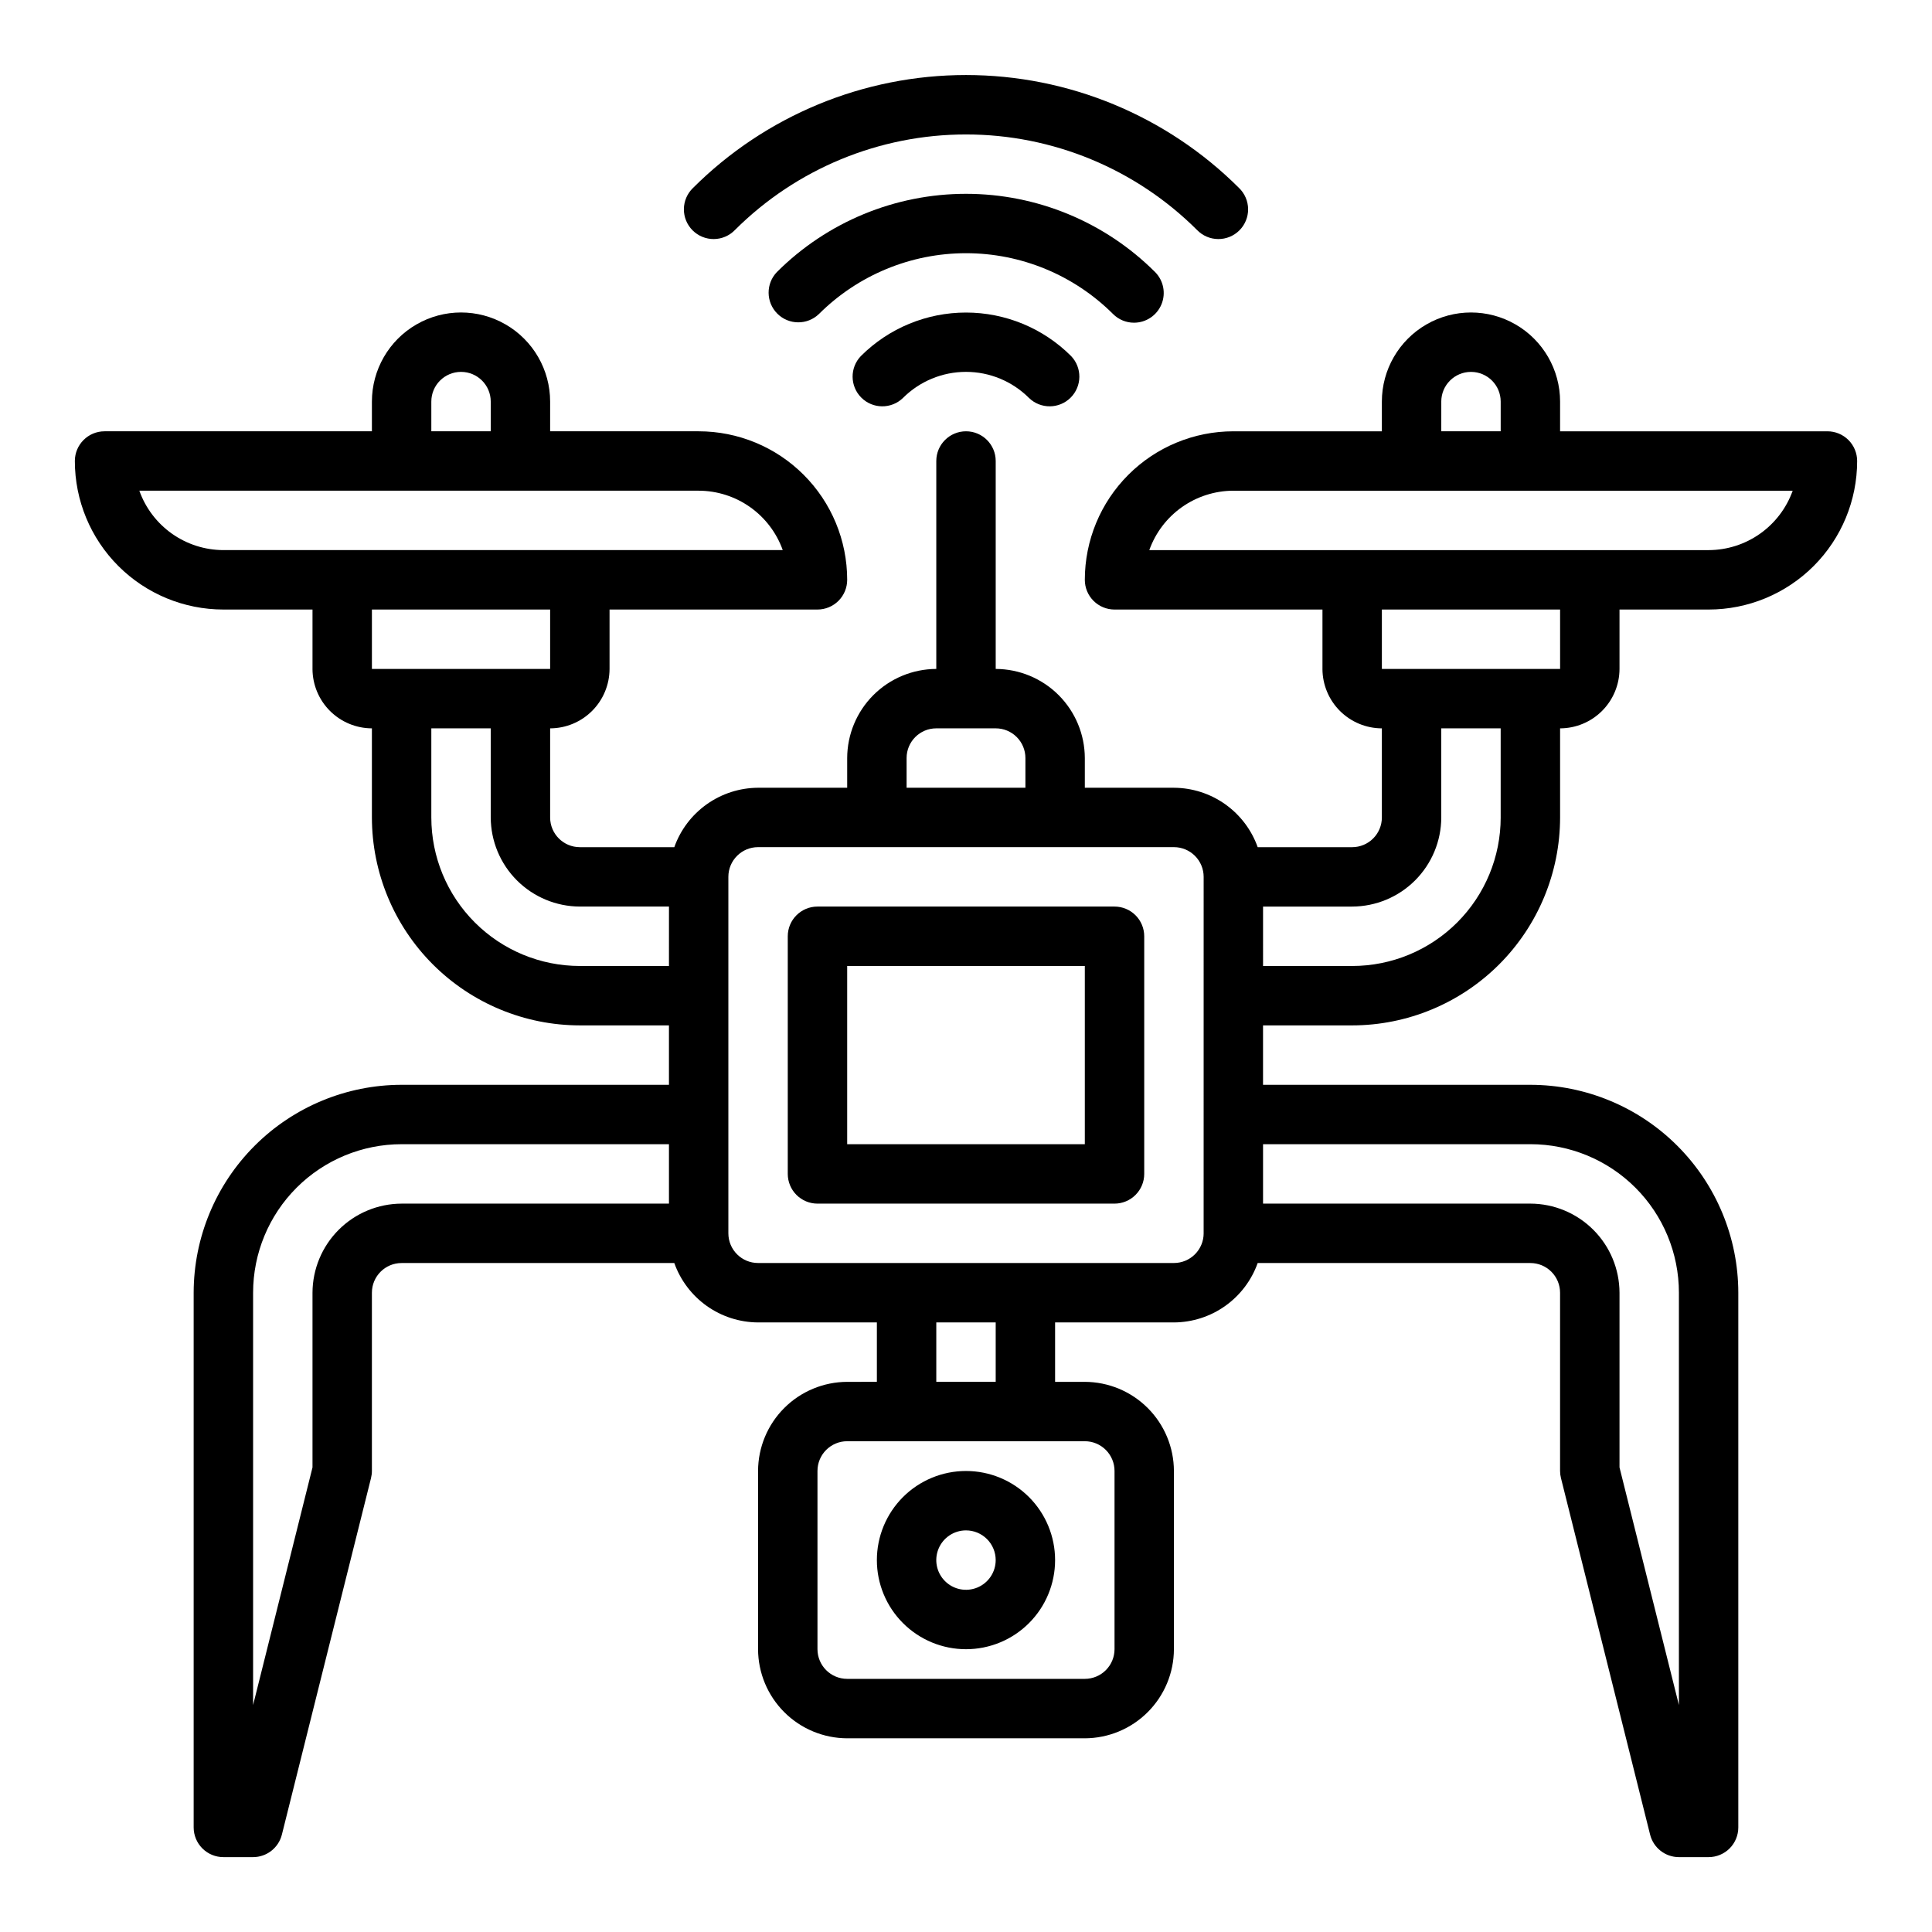 <?xml version="1.0" encoding="UTF-8"?>
<!-- Uploaded to: ICON Repo, www.iconrepo.com, Generator: ICON Repo Mixer Tools -->
<svg fill="#000000" width="800px" height="800px" version="1.1" viewBox="144 144 512 512" xmlns="http://www.w3.org/2000/svg">
 <g>
  <path d="m338.77 204.95c16.25-16.215 38.273-25.32 61.23-25.32s44.977 9.105 61.227 25.32c1.469 1.52 3.484 2.387 5.594 2.402 2.113 0.02 4.141-0.812 5.637-2.305 1.492-1.492 2.324-3.523 2.305-5.633-0.02-2.113-0.887-4.129-2.402-5.594-19.203-19.172-45.227-29.938-72.359-29.938s-53.16 10.766-72.359 29.938c-1.52 1.465-2.387 3.481-2.406 5.594-0.016 2.109 0.812 4.141 2.309 5.633 1.492 1.492 3.523 2.324 5.633 2.305 2.113-0.016 4.129-0.883 5.594-2.402z"/>
  <path d="m372.16 238.34c-2.984 3.086-2.941 7.996 0.094 11.035 3.039 3.035 7.949 3.078 11.035 0.094 4.43-4.43 10.441-6.922 16.707-6.922s12.273 2.492 16.703 6.922c3.09 2.984 8 2.941 11.035-0.094 3.035-3.039 3.078-7.949 0.098-11.035-7.391-7.375-17.402-11.512-27.836-11.512-10.438 0-20.449 4.137-27.836 11.512z"/>
  <path d="m444.53 229.52c3.184-0.004 6.051-1.922 7.269-4.859 1.219-2.941 0.547-6.328-1.703-8.578-13.297-13.27-31.316-20.719-50.098-20.719-18.785 0-36.801 7.449-50.098 20.719-2.984 3.086-2.941 7.996 0.094 11.035 3.039 3.035 7.945 3.078 11.035 0.094 10.344-10.316 24.359-16.113 38.969-16.113s28.621 5.797 38.965 16.113c1.473 1.48 3.477 2.312 5.566 2.309z"/>
  <path d="m502.34 415.74c14.609-0.016 28.613-5.828 38.945-16.156 10.332-10.332 16.141-24.34 16.156-38.949v-23.613c4.172-0.012 8.172-1.676 11.121-4.625 2.949-2.949 4.613-6.949 4.625-11.121v-15.742h23.617c10.438 0 20.449-4.148 27.832-11.527 7.379-7.383 11.527-17.395 11.527-27.832 0-2.09-0.832-4.09-2.305-5.566-1.477-1.477-3.481-2.309-5.566-2.309h-70.852v-7.871c0-8.438-4.5-16.234-11.805-20.453-7.309-4.219-16.312-4.219-23.617 0-7.309 4.219-11.809 12.016-11.809 20.453v7.871h-39.359c-10.441 0-20.453 4.148-27.832 11.531-7.383 7.379-11.527 17.391-11.527 27.832 0 2.086 0.828 4.09 2.305 5.566 1.477 1.473 3.477 2.305 5.566 2.305h55.105v15.742h-0.004c0.016 4.172 1.676 8.172 4.625 11.121 2.953 2.949 6.949 4.613 11.121 4.625v23.617-0.004c0 2.09-0.828 4.09-2.305 5.566-1.477 1.477-3.481 2.309-5.566 2.309h-25.035c-1.633-4.59-4.641-8.562-8.613-11.379-3.973-2.816-8.715-4.34-13.586-4.367h-23.613v-7.871c-0.02-6.258-2.516-12.254-6.938-16.68-4.426-4.422-10.422-6.918-16.68-6.938v-55.102c0-4.348-3.523-7.875-7.871-7.875s-7.875 3.527-7.875 7.875v55.105-0.004c-6.258 0.02-12.254 2.516-16.676 6.938-4.426 4.426-6.922 10.422-6.938 16.68v7.871h-23.617c-4.871 0.027-9.613 1.551-13.586 4.367-3.973 2.816-6.981 6.789-8.613 11.379h-25.031c-4.348 0-7.875-3.527-7.875-7.875v-23.613c4.172-0.012 8.172-1.676 11.121-4.625 2.949-2.949 4.613-6.949 4.625-11.121v-15.742h55.105-0.004c2.09 0 4.09-0.832 5.566-2.305 1.477-1.477 2.309-3.481 2.309-5.566 0-10.441-4.148-20.453-11.531-27.832-7.379-7.383-17.391-11.531-27.832-11.531h-39.359v-7.871c0-8.438-4.5-16.234-11.809-20.453-7.305-4.219-16.309-4.219-23.613 0-7.309 4.219-11.809 12.016-11.809 20.453v7.871h-70.848c-4.348 0-7.875 3.527-7.875 7.875 0 10.438 4.148 20.449 11.531 27.832 7.379 7.379 17.391 11.527 27.832 11.527h23.617v15.742h-0.004c0.016 4.172 1.676 8.172 4.625 11.121 2.953 2.949 6.949 4.613 11.121 4.625v23.617-0.004c0.016 14.609 5.828 28.617 16.156 38.949 10.332 10.328 24.34 16.141 38.949 16.156h23.617v15.742l-70.852 0.004c-14.609 0.016-28.617 5.824-38.945 16.156-10.332 10.332-16.141 24.336-16.16 38.945v141.7c0 2.086 0.832 4.09 2.309 5.566 1.477 1.473 3.477 2.305 5.566 2.305h7.871c3.617-0.004 6.766-2.473 7.637-5.984l23.617-94.465h-0.004c0.156-0.617 0.238-1.25 0.238-1.887v-47.234c0-4.348 3.523-7.871 7.871-7.871h72.266c1.633 4.586 4.641 8.559 8.613 11.379 3.973 2.816 8.715 4.34 13.586 4.363h31.488v15.742l-7.871 0.004c-6.258 0.02-12.254 2.512-16.68 6.938s-6.918 10.422-6.938 16.68v47.23c0.02 6.258 2.512 12.254 6.938 16.68s10.422 6.918 16.68 6.938h62.977c6.258-0.02 12.25-2.512 16.676-6.938 4.426-4.426 6.922-10.422 6.938-16.68v-47.23c-0.016-6.258-2.512-12.254-6.938-16.68-4.426-4.426-10.418-6.918-16.676-6.938h-7.875v-15.746h31.488c4.871-0.023 9.613-1.547 13.586-4.363 3.973-2.82 6.981-6.793 8.613-11.379h72.266c2.09 0 4.09 0.828 5.566 2.305 1.477 1.477 2.305 3.481 2.305 5.566v47.234c0.004 0.637 0.082 1.27 0.238 1.887l23.617 94.465c0.867 3.512 4.016 5.981 7.633 5.984h7.875c2.086 0 4.09-0.832 5.566-2.305 1.473-1.477 2.305-3.481 2.305-5.566v-141.7c-0.016-14.609-5.828-28.613-16.16-38.945-10.328-10.332-24.336-16.141-38.945-16.156h-70.848v-15.746zm55.105-94.465h-47.234v-15.742h47.23zm-31.488-70.848h-0.004c0-4.348 3.527-7.871 7.875-7.871 4.348 0 7.871 3.523 7.871 7.871v7.871h-15.746zm-77.383 39.359c1.641-4.598 4.66-8.574 8.648-11.395 3.988-2.816 8.746-4.336 13.629-4.348h148.23c-1.645 4.598-4.664 8.574-8.652 11.395-3.984 2.816-8.746 4.336-13.625 4.348zm30.148 94.465h23.617c6.258-0.02 12.254-2.512 16.676-6.938 4.426-4.426 6.922-10.422 6.938-16.68v-23.613h15.742v23.617l0.004-0.004c0 10.441-4.148 20.453-11.527 27.832-7.383 7.383-17.395 11.531-27.832 11.531h-23.617zm-157.44 78.723h-70.848c-6.258 0.016-12.254 2.512-16.68 6.938-4.422 4.422-6.918 10.418-6.938 16.676v46.289l-15.742 62.977v-109.27c0-10.438 4.148-20.449 11.527-27.832 7.383-7.379 17.395-11.527 27.832-11.527h70.848zm-62.977-212.55c0-4.348 3.527-7.871 7.875-7.871 4.348 0 7.871 3.523 7.871 7.871v7.871h-15.746zm-55.102 39.359c-4.883-0.012-9.641-1.531-13.629-4.348-3.988-2.82-7.008-6.797-8.648-11.395h148.23c4.883 0.012 9.645 1.531 13.629 4.348 3.988 2.82 7.008 6.797 8.652 11.395zm39.359 31.488v-15.742h47.23v15.742zm78.719 78.723h-23.613c-10.441 0-20.453-4.148-27.832-11.531-7.383-7.379-11.531-17.391-11.531-27.832v-23.613h15.742v23.617l0.004-0.004c0.02 6.258 2.512 12.254 6.938 16.68 4.426 4.426 10.422 6.918 16.68 6.938h23.617zm62.977-55.105c0-4.348 3.523-7.871 7.871-7.871h15.746c2.086 0 4.09 0.828 5.566 2.305s2.305 3.477 2.305 5.566v7.871h-31.488zm47.23 181.05h0.004c2.086 0 4.09 0.832 5.566 2.309 1.473 1.477 2.305 3.477 2.305 5.566v47.23c0 2.09-0.832 4.09-2.305 5.566-1.477 1.477-3.481 2.305-5.566 2.305h-62.977c-4.348 0-7.875-3.523-7.875-7.871v-47.23c0-4.348 3.527-7.875 7.875-7.875zm-39.359-15.742v-15.746h15.742v15.742zm70.848-39.359h0.004c0 2.086-0.832 4.09-2.309 5.566-1.477 1.477-3.477 2.305-5.566 2.305h-110.21c-4.348 0-7.871-3.523-7.871-7.871v-94.465c0-4.348 3.523-7.871 7.871-7.871h110.21c2.09 0 4.09 0.828 5.566 2.305 1.477 1.477 2.309 3.477 2.309 5.566zm86.594-23.617c10.441 0 20.449 4.148 27.832 11.527 7.383 7.383 11.527 17.395 11.527 27.832v109.27l-15.742-62.977v-46.289c-0.02-6.258-2.512-12.254-6.938-16.676-4.426-4.426-10.422-6.922-16.68-6.938h-70.848v-15.746z"/>
  <path d="m439.36 384.25h-78.723c-4.348 0-7.871 3.523-7.871 7.871v62.977c0 2.09 0.832 4.09 2.305 5.566 1.477 1.477 3.481 2.309 5.566 2.309h78.723c2.086 0 4.09-0.832 5.566-2.309 1.477-1.477 2.305-3.477 2.305-5.566v-62.977c0-2.086-0.828-4.09-2.305-5.566-1.477-1.477-3.481-2.305-5.566-2.305zm-7.871 62.977h-62.977v-47.23h62.977z"/>
  <path d="m376.38 557.44c0 6.266 2.488 12.273 6.918 16.699 4.426 4.43 10.434 6.918 16.699 6.918 6.262 0 12.27-2.488 16.699-6.918 4.426-4.426 6.914-10.434 6.914-16.699 0-6.262-2.488-12.27-6.914-16.699-4.43-4.426-10.438-6.914-16.699-6.914-6.266 0-12.273 2.488-16.699 6.914-4.43 4.43-6.918 10.438-6.918 16.699zm31.488 0c0 3.184-1.918 6.055-4.859 7.273-2.941 1.219-6.328 0.547-8.578-1.707-2.254-2.25-2.926-5.637-1.707-8.578 1.219-2.941 4.09-4.859 7.273-4.859 2.086 0 4.09 0.828 5.566 2.305 1.477 1.477 2.305 3.481 2.305 5.566z"/>
 </g>
</svg>